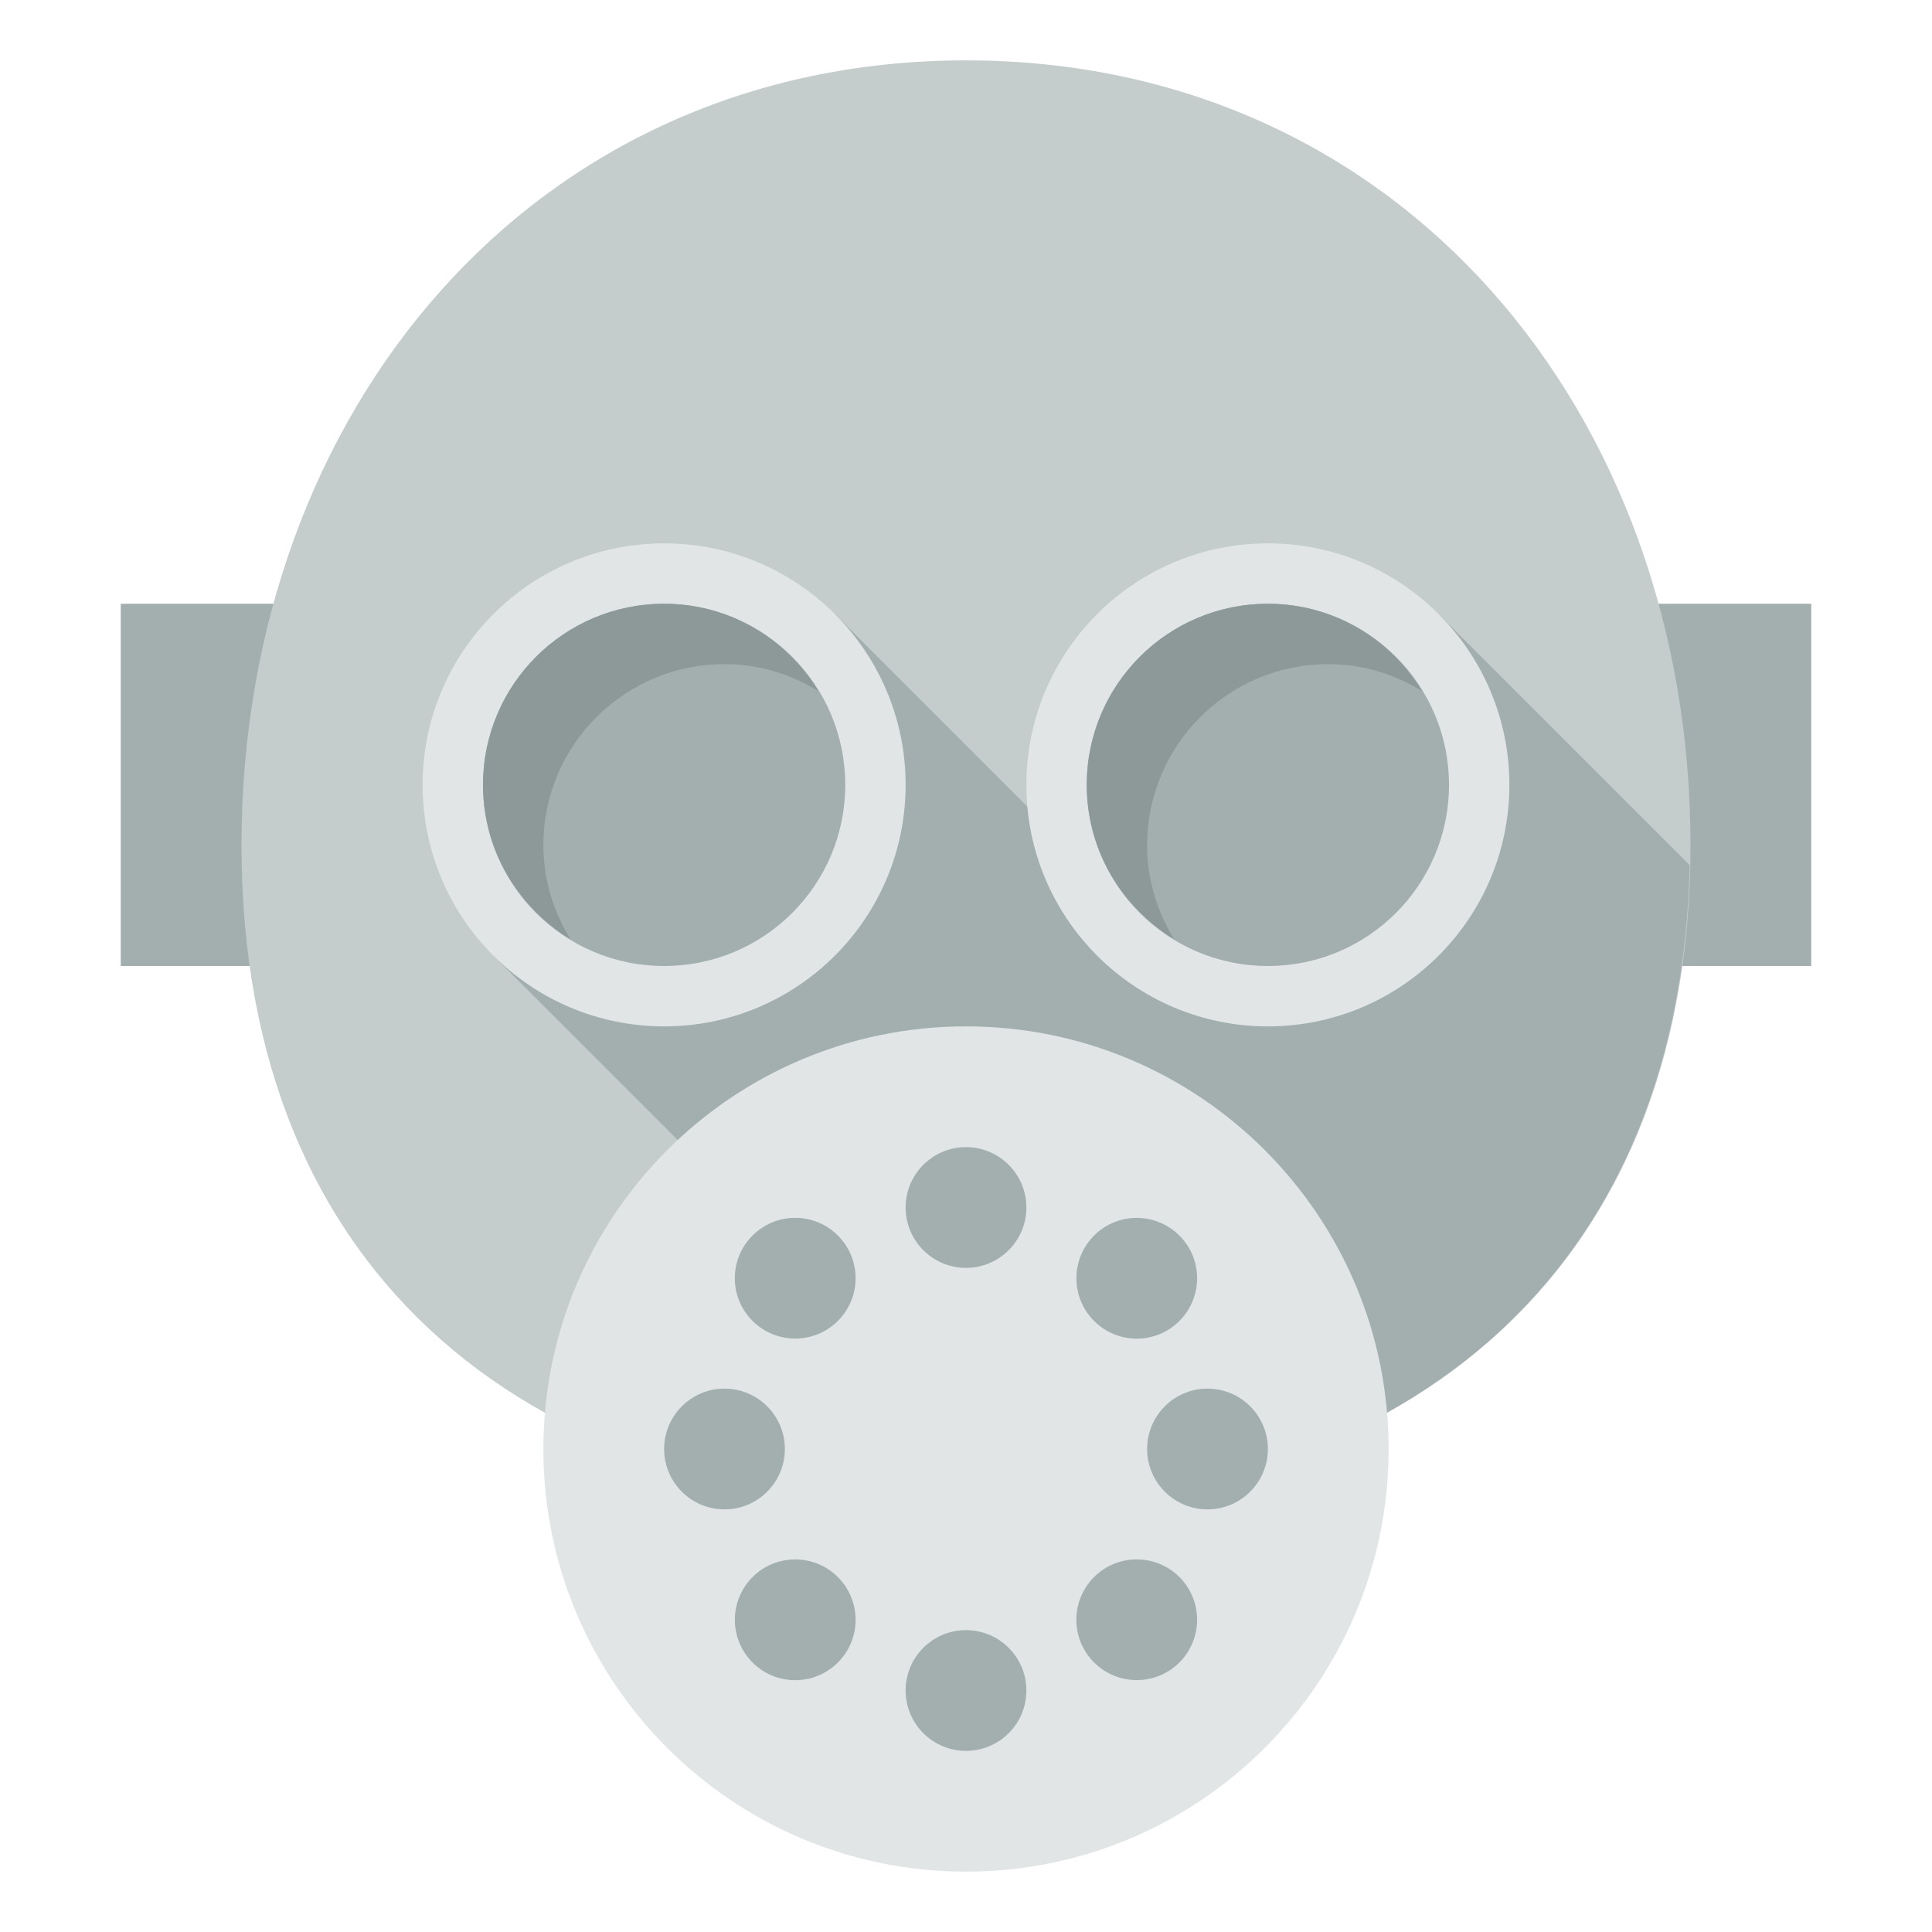 <?xml version="1.0" encoding="utf-8"?><!-- Скачано с сайта svg4.ru / Downloaded from svg4.ru -->
<svg version="1.1" id="Uploaded to svgrepo.com" xmlns="http://www.w3.org/2000/svg" xmlns:xlink="http://www.w3.org/1999/xlink" 
	 width="800px" height="800px" viewBox="0 0 32 32" xml:space="preserve">
<style type="text/css">
	.flatshadows_twee{fill:#E1E5E5;}
	.flatshadows_drie{fill:#C4CCCC;}
	.flatshadows_vier{fill:#A3AFAF;}
	.flatshadows_vijf{fill:#8D9999;}
	.st0{fill:#FDFFFF;}
	.st1{fill:none;}
	.st2{fill:#737F7F;}
	.st3{fill:#E1E5E5;}
	.st4{fill:#C4CCCC;}
	.st5{fill:#A3AFAF;}
	.st6{fill:#FFFFFF;}
</style>
<g>
	<rect x="2" y="10" class="flatshadows_vier" width="28" height="6"/>
	<path class="flatshadows_drie" d="M28,14c0,7.18-4.82,11-12,11S4,21.18,4,14S8.82,1,16,1S28,6.82,28,14z"/>
	<path class="flatshadows_vier" d="M27.986,14.329l-4.157-4.157l-5,5l-5-5l-5.657,5.657l9.128,9.128
		C23.647,24.523,27.846,20.856,27.986,14.329z"/>
	<path class="flatshadows_twee" d="M23,24c0,3.866-3.134,7-7,7s-7-3.134-7-7s3.134-7,7-7S23,20.134,23,24z M11,9
		c-2.209,0-4,1.791-4,4s1.791,4,4,4s4-1.791,4-4S13.209,9,11,9z M21,9c-2.209,0-4,1.791-4,4s1.791,4,4,4s4-1.791,4-4S23.209,9,21,9z
		"/>
	<path class="flatshadows_vier" d="M17,20c0,0.552-0.448,1-1,1c-0.552,0-1-0.448-1-1s0.448-1,1-1C16.552,19,17,19.448,17,20z M16,27
		c-0.552,0-1,0.448-1,1s0.448,1,1,1c0.552,0,1-0.448,1-1S16.552,27,16,27z M11,24c0,0.552,0.448,1,1,1s1-0.448,1-1s-0.448-1-1-1
		S11,23.448,11,24z M19,24c0,0.552,0.448,1,1,1s1-0.448,1-1s-0.448-1-1-1S19,23.448,19,24z M12.464,20.464
		c-0.391,0.391-0.391,1.024,0,1.414s1.024,0.391,1.414,0c0.391-0.391,0.391-1.024,0-1.414
		C13.488,20.074,12.855,20.074,12.464,20.464z M18.121,26.121c-0.391,0.391-0.391,1.024,0,1.414s1.024,0.391,1.414,0
		s0.391-1.024,0-1.414S18.512,25.731,18.121,26.121z M12.464,27.536c0.391,0.391,1.024,0.391,1.414,0
		c0.391-0.391,0.391-1.024,0-1.414c-0.391-0.391-1.024-0.391-1.414,0S12.074,27.145,12.464,27.536z M18.121,21.879
		c0.391,0.391,1.024,0.391,1.414,0s0.391-1.024,0-1.414s-1.024-0.391-1.414,0S17.731,21.488,18.121,21.879z M11,10
		c-1.657,0-3,1.343-3,3s1.343,3,3,3s3-1.343,3-3S12.657,10,11,10z M21,10c-1.657,0-3,1.343-3,3s1.343,3,3,3s3-1.343,3-3
		S22.657,10,21,10z"/>
	<path class="flatshadows_vijf" d="M9.446,15.554C8.582,15.028,8,14.086,8,13c0-1.657,1.343-3,3-3c1.086,0,2.028,0.582,2.554,1.446
		C13.1,11.168,12.571,11,12,11c-1.657,0-3,1.343-3,3C9,14.571,9.168,15.1,9.446,15.554z M19,14c0-1.657,1.343-3,3-3
		c0.571,0,1.1,0.168,1.554,0.446C23.028,10.582,22.086,10,21,10c-1.657,0-3,1.343-3,3c0,1.086,0.582,2.028,1.446,2.554
		C19.168,15.1,19,14.571,19,14z"/>
</g>
</svg>